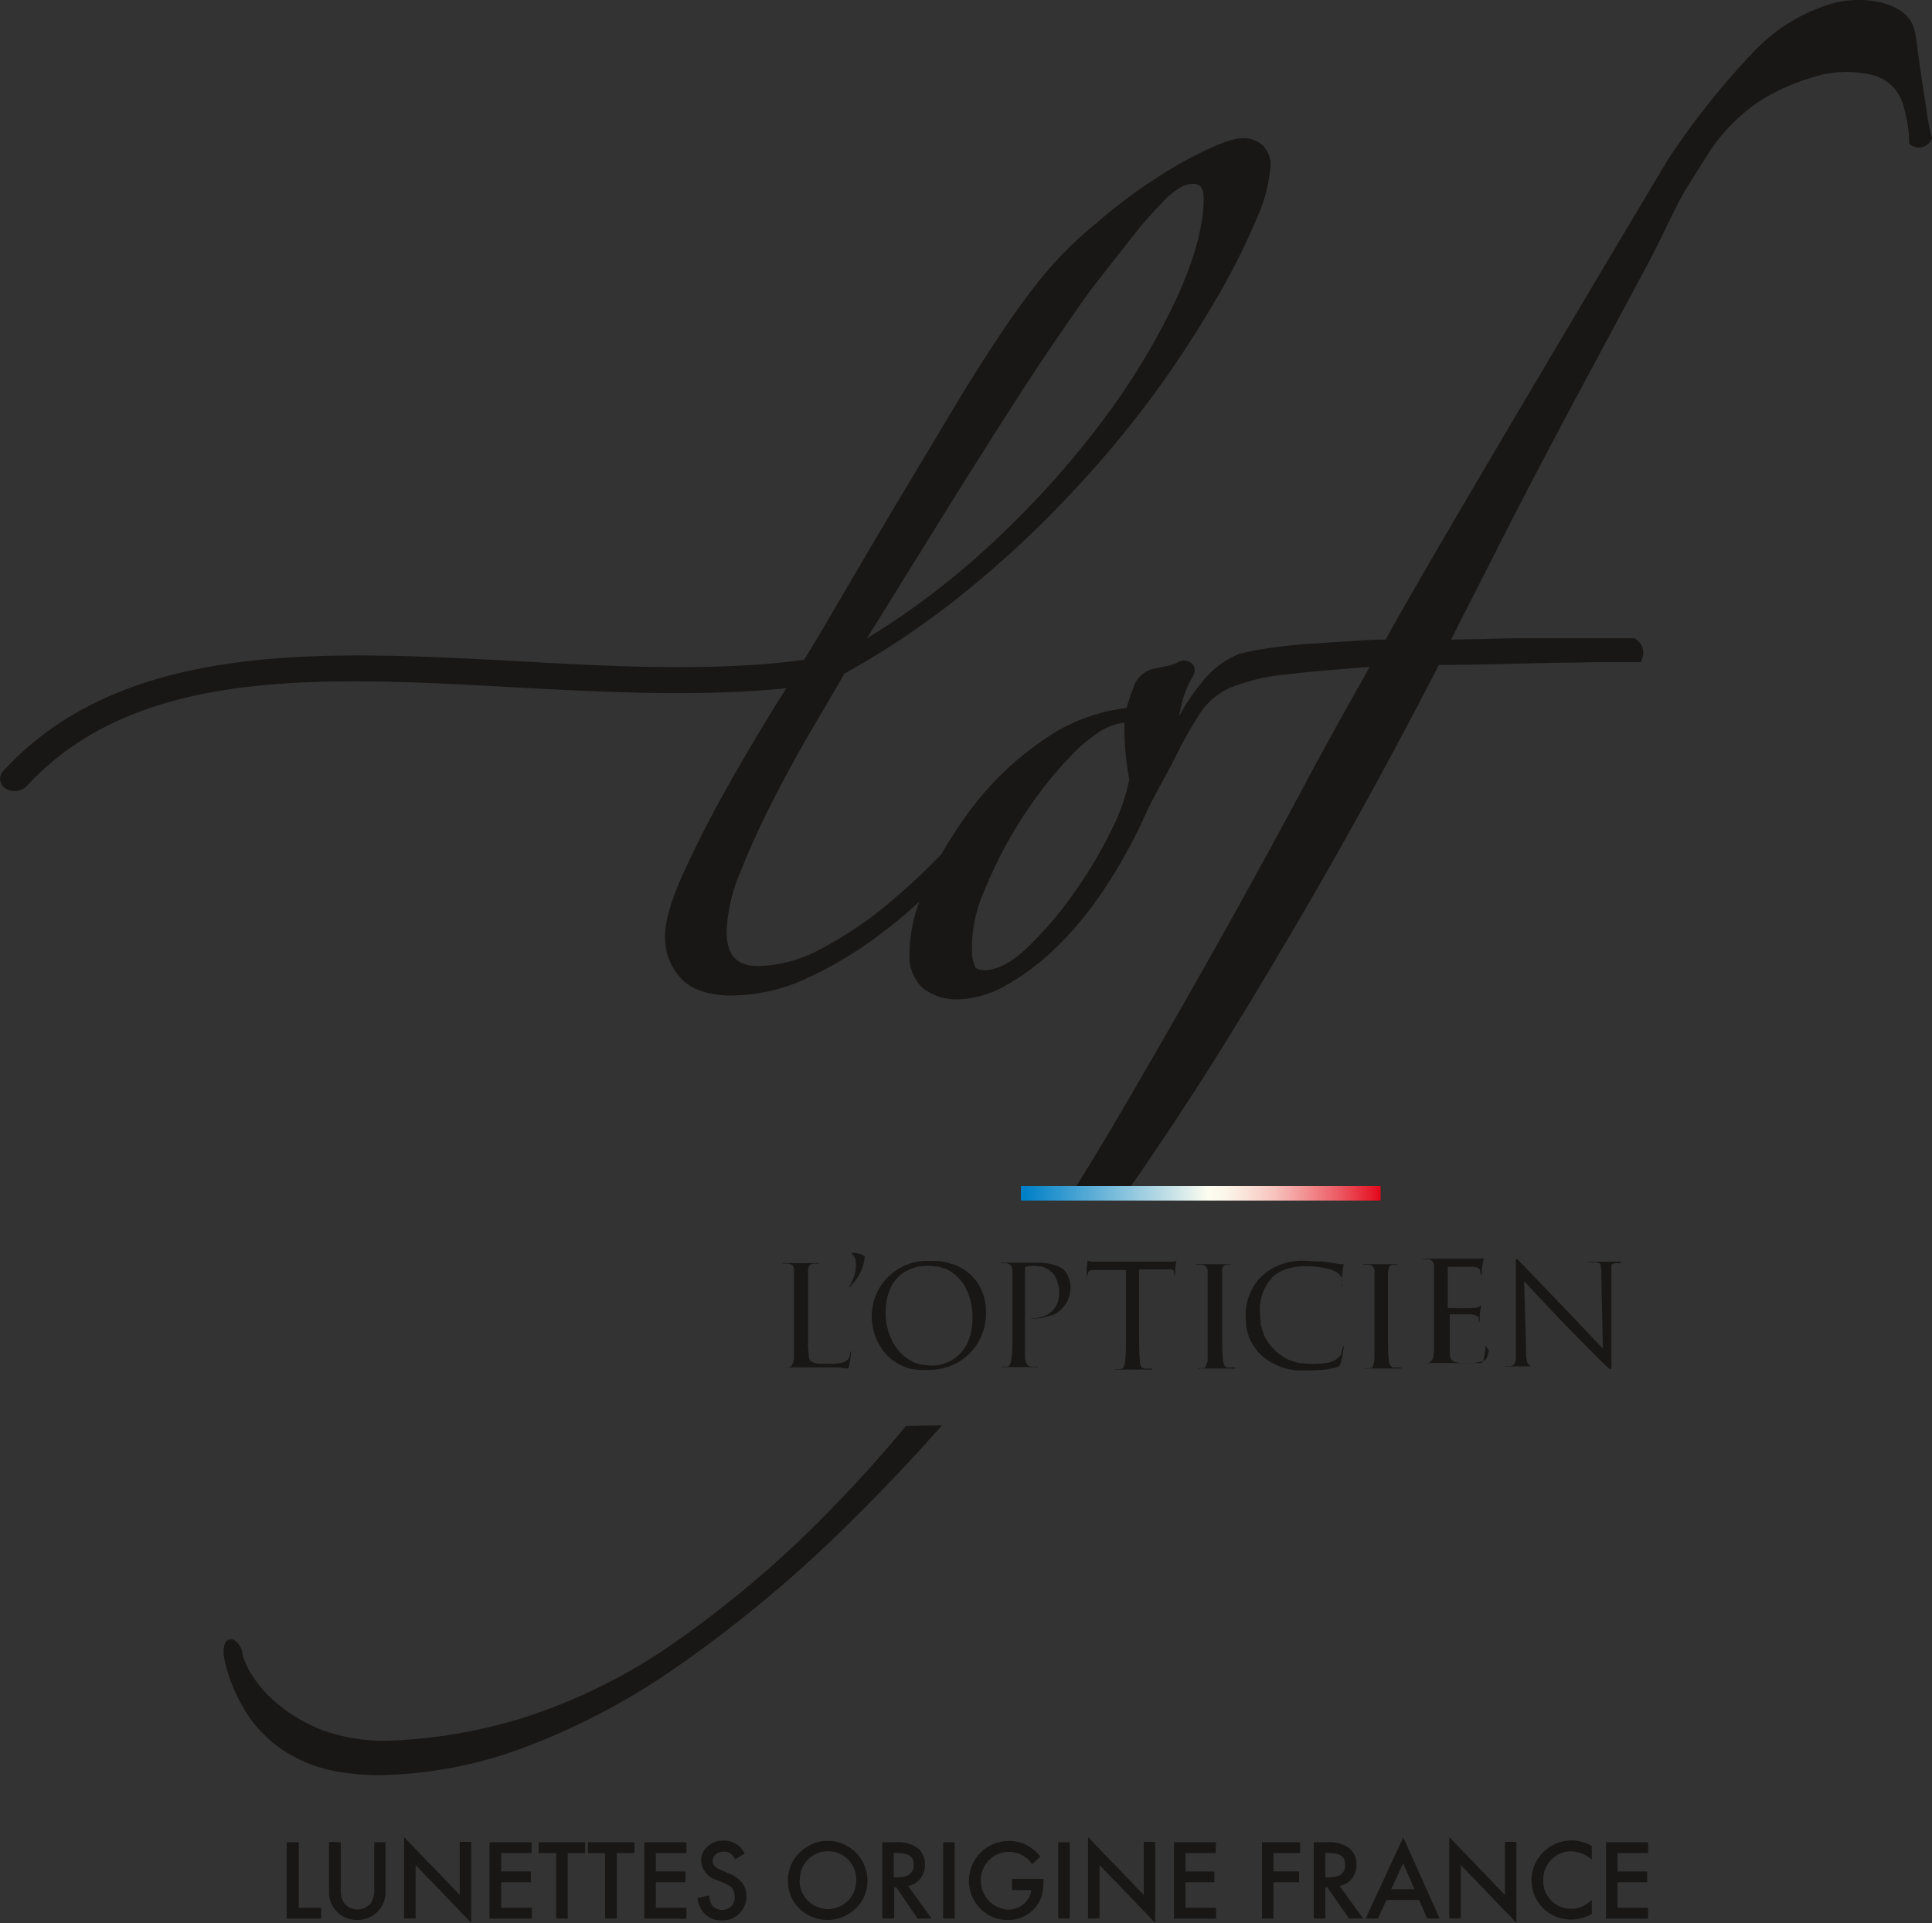 <svg xmlns="http://www.w3.org/2000/svg" xmlns:xlink="http://www.w3.org/1999/xlink" viewBox="0 0 200.46 199.6"><rect x="0" y="0" width="200.46" height="199.6" fill="#333333" stroke="none"/><defs><style>.cls-1{fill:none;}.cls-2{fill:#181716;}.cls-3{clip-path:url(#clip-path);}.cls-4{fill:url(#Dégradé_sans_nom_3);}</style><clipPath id="clip-path"><rect class="cls-1" x="105.93" y="123.08" width="37.32" height="1.52"/></clipPath><linearGradient id="Dégradé_sans_nom_3" x1="-103.02" y1="-972.87" x2="-102.27" y2="-972.87" gradientTransform="matrix(49.76, 0, 0, -49.76, 5232.13, -48285.44)" gradientUnits="userSpaceOnUse"><stop offset="0" stop-color="#0080c8"/><stop offset="0.01" stop-color="#0080c8"/><stop offset="0.13" stop-color="#3a9dd1"/><stop offset="0.43" stop-color="#cbe4e8"/><stop offset="0.52" stop-color="#fdfdf0"/><stop offset="0.57" stop-color="#fcf6ea"/><stop offset="0.63" stop-color="#fae2d8"/><stop offset="0.71" stop-color="#f7c1bc"/><stop offset="0.79" stop-color="#f29394"/><stop offset="0.89" stop-color="#ec5861"/><stop offset="0.99" stop-color="#e51224"/><stop offset="1" stop-color="#e4091c"/></linearGradient></defs><g id="Calque_2" data-name="Calque 2"><g id="Calque_1-2" data-name="Calque 1"><path class="cls-2" d="M94,148q-3.48,4.19-6.84,7.66a111.5,111.5,0,0,1-17.3,14.91,58.11,58.11,0,0,1-15.67,7.74,53.64,53.64,0,0,1-13.8,2.35h0a19.11,19.11,0,0,1-6.67-1A16.48,16.48,0,0,1,29,177a12.56,12.56,0,0,1-2.81-3.09,7.35,7.35,0,0,1-1.08-2.44l0-.12a2,2,0,0,0-.83-1.15.64.64,0,0,0-.64,0c-.37.23-.44.71-.44,1.47l0,.11a17.13,17.13,0,0,0,2.67,6.44,13.36,13.36,0,0,0,4.1,3.8,14.82,14.82,0,0,0,4.75,1.79,25.17,25.17,0,0,0,4.45.43h0a45.13,45.13,0,0,0,14.7-2.68,71.7,71.7,0,0,0,16.52-8.67,135,135,0,0,0,18.46-15.54c2.88-2.84,5.86-6,8.9-9.43Z"/><path class="cls-2" d="M200.4,14.12a22.53,22.53,0,0,1-.48-2.47l-.52-3.43c-.17-1.14-.32-2.18-.44-3.14A15.58,15.58,0,0,0,198.61,3c-.36-1.29-1.46-2.2-3.26-2.69a10.17,10.17,0,0,0-5.46.12A18.36,18.36,0,0,0,182,5.33a79.7,79.7,0,0,0-9,11.33s-24.55,41.1-29.23,49.72c-1,0-2.1.06-3.44.15l-4.36.28c-1.48.1-2.89.25-4.2.44a31,31,0,0,0-3.17.6,9.54,9.54,0,0,0-4,3.1,19.74,19.74,0,0,0-2.24,3.36c0-.22.07-.44.11-.64a10.56,10.56,0,0,1,1.33-3.52,1.26,1.26,0,0,0,.14-.78.92.92,0,0,0-.52-.67,1.23,1.23,0,0,0-1.26.07,4.47,4.47,0,0,1-1.12.36l-1.22.25a2.89,2.89,0,0,0-2.23,2c-.29.77-.53,1.47-.7,2.1a18.7,18.7,0,0,0-7.4,2.51,32.18,32.18,0,0,0-9.22,8.63,44.5,44.5,0,0,0-2.57,4,65.89,65.89,0,0,1-5.94,5.5,38.57,38.57,0,0,1-6.61,4.37,14.14,14.14,0,0,1-6.53,1.77c-2.2,0-3.23-1.15-3.23-3.63a17.58,17.58,0,0,1,1.46-6.19,83.72,83.72,0,0,1,3.49-7.64c1.33-2.59,2.71-5.08,4.08-7.41s2.45-4.17,3.19-5.48a84.87,84.87,0,0,0,12.45-8.4,108.15,108.15,0,0,0,10.79-10A111.83,111.83,0,0,0,119.67,41a113.47,113.47,0,0,0,6.54-10,71.87,71.87,0,0,0,4.14-8.22,16.13,16.13,0,0,0,1.47-5.55,2.8,2.8,0,0,0-.83-2.17,3,3,0,0,0-2.06-.72c-1.05,0-3,.75-5.86,2.28a54.35,54.35,0,0,0-9.2,6.45,39.54,39.54,0,0,0-6.07,6.09c-1.58,2-3.12,4.17-4.59,6.42-1.19,1.79-2.53,3.93-4,6.35l-4.49,7.5q-2.35,3.91-4.76,8l-4.62,7.89c-.49.83-1.13,1.89-1.92,3.16-9.32,1.27-20.08.68-29.58.15C33.71,67.54,12.89,66.39.35,80a1.2,1.2,0,0,0-.33,1,1.25,1.25,0,0,0,.67.9,1.77,1.77,0,0,0,2.1-.34C14.26,69.17,33.33,70.23,53.52,71.34c8.93.49,19,1,28.08.09l-.27.41c-1.81,2.86-3.65,5.94-5.48,9.16s-3.43,6.32-4.77,9.23S69,95.51,69,97.17a6.23,6.23,0,0,0,1.64,4.35c1.1,1.2,2.88,1.8,5.28,1.8h0a18.82,18.82,0,0,0,8-1.88,41,41,0,0,0,7.59-4.62q2-1.5,3.87-3.23c0,.14-.09.27-.14.4a15.49,15.49,0,0,0-.87,5,4.5,4.5,0,0,0,1.35,3.54,5.71,5.71,0,0,0,3.88,1.18h0a10.55,10.55,0,0,0,4.16-1.11,24.62,24.62,0,0,0,5.26-3.73,33.78,33.78,0,0,0,4.43-5,46.8,46.8,0,0,0,3.43-5.41c1-1.79,1.75-3.4,2.34-4.76l2.44-4.54h0l.21-.42a42.57,42.57,0,0,1,2.76-4.88,7.11,7.11,0,0,1,3.13-2.53A20.49,20.49,0,0,1,133.43,70c2.16-.26,5.08-.52,8.68-.78C140,73,137.54,77.33,135,82.14c-2.8,5.23-5.83,10.75-9,16.4s-6.54,11.5-9.87,17.19q-2.52,4.32-5.11,8.41h5.59c.71-1,1.42-2,2.15-3.1,3.39-4.92,6.86-10.3,10.32-16s7-11.7,10.45-17.86S146.22,75,149.3,69c1.73,0,3.65,0,5.76-.07l6.51-.15c2.1,0,3.91-.07,5.43-.07h3.27l.12-.39a1.66,1.66,0,0,0-.68-2l-.12-.08h-9.46c-2,0-4.12,0-6.17.08l-3.4.06c1.89-3.76,4-7.85,6.18-12.17,2.37-4.6,4.78-9.18,7.15-13.61l6.73-12.54c2.07-3.86,2.85-5.91,4.29-8.4l2.17-3.46a19,19,0,0,1,5.22-5.52,20.73,20.73,0,0,1,5.58-2.59,11.46,11.46,0,0,1,6.52-.28,4.48,4.48,0,0,1,3.12,3.26c.15.54.28,1.08.38,1.63a12.6,12.6,0,0,1,.19,1.94v.31l.26.15a1.41,1.41,0,0,0,2-.55l.11-.2ZM98.46,52.53c2.73-4.37,5.09-8.1,7-11.07s3.57-5.42,4.81-7.23,2.23-3.21,2.91-4.15q2.73-3.51,4.49-5.73a41.87,41.87,0,0,1,3-3.41,8.25,8.25,0,0,1,1.88-1.53,2.72,2.72,0,0,1,1.19-.33c.6,0,1.15.18,1.15,1.54,0,2.77-.94,6.25-2.81,10.34a72.14,72.14,0,0,1-7.76,12.81,95.1,95.1,0,0,1-11.71,12.9,79.06,79.06,0,0,1-12.66,9.58ZM115.39,86a46.22,46.22,0,0,1-3.93,6.64,38.38,38.38,0,0,1-4.88,5.72c-1.62,1.55-3.12,2.33-4.44,2.33-.81,0-1-.32-1-.44a4.06,4.06,0,0,1-.29-1.51,14.49,14.49,0,0,1,1.2-6.1,47.11,47.11,0,0,1,3-6.12,44.29,44.29,0,0,1,2.83-4.26A38.2,38.2,0,0,1,111,78.57,16.41,16.41,0,0,1,114,76a6,6,0,0,1,2.67-1,.51.51,0,0,1,0,.17c0,1,0,2,.13,3a20.33,20.33,0,0,0,.38,2.71A20.39,20.39,0,0,1,115.39,86Z"/><path class="cls-2" d="M88.3,140.2h0s-.06.05-.09.22a1,1,0,0,1-.8,1h0a6.13,6.13,0,0,1-1.5.12c-.35,0-.62,0-.85,0a1.68,1.68,0,0,1-.87-.24l-.09-.07a.72.72,0,0,1-.17-.33c0-.07,0-.15,0-.23a6.85,6.85,0,0,1-.09-1c0-.05,0-.11,0-.17s0-.36,0-.56,0-.13,0-.19v-3.49c0-2.28,0-2.69,0-3.16a3.5,3.5,0,0,1,0-.37,1.47,1.47,0,0,1,.08-.25c0-.06.07-.1.1-.15l.06-.07a.55.55,0,0,1,.23-.11,3.32,3.32,0,0,1,.53,0c.09,0,.17,0,.17,0h0s-.09-.06-.24-.06c-.46,0-1.56,0-1.63,0s-1,0-1.71,0c-.17,0-.23,0-.24.06h0s0,0,.08,0h.11a2.31,2.31,0,0,1,.43,0,.63.63,0,0,1,.28.1l.06,0a.57.57,0,0,1,.13.14l0,.06a.63.63,0,0,1,.1.25v0a3.11,3.11,0,0,1,0,.32h0c0,.47,0,.88,0,3.16v2.57c0,1.13,0,1.83,0,2.37,0,.32,0,.6,0,.81-.07.42-.13.86-.46.93a1.89,1.89,0,0,1-.45.05l-.1,0h.24c.39,0,1.11,0,1.48,0H84l1.63,0,1.54,0A1.72,1.72,0,0,0,88,142h0l0,0,0,0,.06-.1a12.09,12.09,0,0,0,.24-1.41c0-.1,0-.21,0-.21Z"/><path class="cls-2" d="M89.73,130.45s0,0,0,0h0a.45.45,0,0,0-.25-.21,3,3,0,0,0-1-.21c-.08,0-.13,0-.14,0l0,0s0,0,0,0l0,.05a1.32,1.32,0,0,1,.47,1,4,4,0,0,1-.51,2.12c-.1.2-.26.39-.24.41h0s.11,0,.3-.26a4.92,4.92,0,0,0,1.35-2.75s0,0,0-.07A.32.32,0,0,0,89.73,130.45Z"/><path class="cls-2" d="M101.6,133.4l-.06-.09a3.19,3.19,0,0,0-.3-.42,1,1,0,0,0-.13-.16,3.92,3.92,0,0,0-.34-.37l-.11-.11a4.66,4.66,0,0,0-.49-.39l-.15-.1-.43-.25-.19-.1a4.2,4.2,0,0,0-.53-.22l-.1,0a4.58,4.58,0,0,0-.66-.19l-.2-.05-.54-.08-.22,0c-.24,0-.5,0-.75,0H96a5.73,5.73,0,0,0-5.55,5.7,6,6,0,0,0,1.69,4.2h0l0,0,.16.14.25.21.18.13.27.18.2.12.3.15.22.1.33.13.24.08.38.1.23,0,.46.07.2,0a5.58,5.58,0,0,0,.72,0,6.73,6.73,0,0,0,1.29-.12h0a5.8,5.8,0,0,0,4.73-5.86,5.51,5.51,0,0,0-.74-2.85ZM100,140l-.13.19a3.6,3.6,0,0,1-.5.53,4.1,4.1,0,0,1-2.68,1,4.31,4.31,0,0,1-.88-.09l-.21,0a5.34,5.34,0,0,1-.8-.26l0,0a4,4,0,0,1-.69-.41l-.17-.11a4.76,4.76,0,0,1-.62-.57l-.07-.09a5,5,0,0,1-.46-.64,1.74,1.74,0,0,1-.11-.18,6.46,6.46,0,0,1-.78-3.19c0-3.2,1.89-4.81,4.41-4.81a4.15,4.15,0,0,1,.79.08l.2,0a4.75,4.75,0,0,1,.64.2l.12,0a4.54,4.54,0,0,1,.68.38l.17.12a4.06,4.06,0,0,1,.49.44.8.8,0,0,1,.13.13,3.82,3.82,0,0,1,.51.67l.09.16a6.2,6.2,0,0,1,.77,3.14,6.27,6.27,0,0,1-.52,2.69A4,4,0,0,1,100,140Z"/><path class="cls-2" d="M110.4,131.79l-.13-.12-.07,0a1.46,1.46,0,0,0-.26-.18h0a3.89,3.89,0,0,0-.4-.18l-.11,0a3.2,3.2,0,0,0-.54-.15h0a7,7,0,0,0-1.24-.11l-.88,0h-.12l-.53,0h-.38c-1,0-1.35,0-1.7,0-.17,0-.23,0-.24.06h0s0,0,.08,0H104a2.31,2.31,0,0,1,.43,0,.62.62,0,0,1,.25.09l.06,0s0,0,0,0a.71.71,0,0,1,.15.15h0a1.37,1.37,0,0,1,.16.64v.06c0,.16,0,.31,0,.54,0,.44,0,1.13,0,2.56h0v2.57c0,1.41,0,2.56-.08,3.18-.06.42-.13.87-.43.93a2.37,2.37,0,0,1-.46,0c-.1,0-.12,0-.12.05h0s.06,0,.24,0c.45,0,1.4,0,1.47,0s1,0,1.74,0c.24,0,.31,0,.33,0h0s0-.05-.12-.05a5.88,5.88,0,0,1-.68,0c-.43-.06-.54-.51-.59-.93v0c0-.11,0-.25,0-.39s0-.13,0-.21,0-.33,0-.52v-.19c0-.26,0-.53,0-.82v-7.12c0-.14,0-.15.12-.19a2.54,2.54,0,0,1,.65-.09,4.15,4.15,0,0,1,.77.06l.13,0,.24.07.29.13a1.32,1.32,0,0,1,.2.12l0,0a2.07,2.07,0,0,1,.25.19l.15.12a3.09,3.09,0,0,1,.37.48.22.22,0,0,1,0,.08,1.87,1.87,0,0,1,.22.45l0,.08a2.77,2.77,0,0,1,.15.66,2.83,2.83,0,0,1,0,.29v.1a2.39,2.39,0,0,1-1,2.09,1.59,1.59,0,0,1-.21.15l-.21.09a2,2,0,0,1-.29.12,2.14,2.14,0,0,1-.27.06l-.29.07a6.26,6.26,0,0,1-.63,0l-.11,0s.2.06.49.06h0a4.93,4.93,0,0,0,.87-.09l.25-.06a4.43,4.43,0,0,0,.55-.18l.13,0v0a3.11,3.11,0,0,0,1.9-2.67h0a1.41,1.41,0,0,0,0-.2,2.63,2.63,0,0,0-.75-1.92Z"/><path class="cls-2" d="M122.05,130.86h0c-.06,0-.11,0-.23.08l-.4,0h-6.63l-.75,0-.6,0h0c-.38,0-.51-.1-.62-.1h0s0,.06,0,.15,0,.31-.07.52l0,.13v.09c0,.13,0,.24,0,.35v.06a1.11,1.11,0,0,0,0,.17h0v.1c0,.09,0,.15,0,.15h0a.31.31,0,0,0,.06-.15c0-.06.05-.17.08-.28a.36.36,0,0,0,0-.09v0l.06-.09a.12.12,0,0,1,.05,0,.22.22,0,0,1,.09-.07l.13-.07.12,0,.25,0,.38,0h.62c.73,0,1.46,0,2.18,0h.06v6.19c0,1.41,0,2.56-.08,3.18v0c-.06.42-.14.86-.44.91a2.22,2.22,0,0,1-.45,0c-.11,0-.12,0-.12.05h0s.07,0,.24,0c.45,0,1.4,0,1.48,0s1,0,1.77,0c.31,0,.33,0,.33-.05h0s0-.05-.14-.05a5.17,5.17,0,0,1-.65,0,.55.55,0,0,1-.26-.1l-.06-.06a.53.53,0,0,1-.11-.14.25.25,0,0,1,0-.07,1.59,1.59,0,0,1-.07-.2.14.14,0,0,0,0-.07c0-.1,0-.2,0-.29-.08-.62-.08-1.77-.08-3.18v-6.19h.49l1.42,0,.5,0h.09l.32,0h.1l.23,0h.07l.16,0h0l.14.07h0l.08.06,0,0,0,.06,0,0,0,.09h0a1.3,1.3,0,0,1,.08.34,1.23,1.23,0,0,0,0,.13v0s0,0,0,0h0s0,0,.06-.22c0-.73.06-1.06.12-1.4,0-.1,0-.16,0-.18Z"/><path class="cls-2" d="M128.08,141.92a5.17,5.17,0,0,1-.65,0,.29.29,0,0,1-.1,0l-.12-.05a.4.4,0,0,1-.12-.1l0,0a1.23,1.23,0,0,1-.15-.35,2.23,2.23,0,0,1-.05-.36c-.08-.62-.08-1.77-.08-3.18v-2.57c0-2.28,0-2.69,0-3.16a3.71,3.71,0,0,1,0-.38h0a1,1,0,0,1,.08-.25l0-.06a.53.53,0,0,1,.12-.14l0,0a.2.2,0,0,1,.08,0,.43.43,0,0,1,.12-.05,1.85,1.85,0,0,1,.39,0h.09s.08,0,.08,0h0s-.09-.06-.25-.06c-.45,0-1.4,0-1.48,0s-1,0-1.7,0c-.17,0-.24,0-.24.06h0s0,0,.08,0h.11a2.31,2.31,0,0,1,.43,0l.08,0a.84.84,0,0,1,.19.07l.1.07.1.12a1,1,0,0,1,.11.21l0,.09a3.07,3.07,0,0,1,0,.34v0c0,.47,0,.88,0,3.16h0v2.57h0c0,1,0,1.8,0,2.43,0,.29,0,.55,0,.75s0,.24-.07.36a1,1,0,0,1-.11.33l0,.06a.35.35,0,0,1-.07.09.27.27,0,0,1-.1.06l-.06,0a2.37,2.37,0,0,1-.46,0c-.1,0-.12,0-.12.05h0s.07,0,.23,0c.46,0,1.41,0,1.48,0s1,0,1.76,0c.24,0,.3,0,.32,0h0S128.2,141.92,128.08,141.92Z"/><path class="cls-2" d="M139.21,133.45s.06-.09.06-.31a6.92,6.92,0,0,1,.14-1.85v-.08h0l-.06,0h0c-.12,0-.42,0-.74-.08l-.92-.15c-.13,0-.27,0-.41-.06l-.4,0h0c-.49,0-1-.06-1.35-.06a6.19,6.19,0,0,0-4.6,1.57,5.7,5.7,0,0,0-1.69,4,7,7,0,0,0,.06.9h0a.36.36,0,0,0,0,.1.68.68,0,0,0,0,.19l.06.34.05.17a3.81,3.81,0,0,0,.13.45.14.14,0,0,1,0,.07c.07.17.14.34.23.51l.06.12c.07.13.14.26.22.38l.11.16a4.11,4.11,0,0,0,.27.35,1.71,1.71,0,0,1,.11.14,6.25,6.25,0,0,0,.45.44h0l.22.17.24.19.23.15.26.17.25.12.29.15.26.1.32.12.27.08.36.1.29.05.39.07.32,0,.42,0h.36l.38,0H136a13.56,13.56,0,0,0,1.55-.09,5.52,5.52,0,0,0,1.25-.28.41.41,0,0,0,.19-.12h0c.05,0,.07-.11.11-.23a14.22,14.22,0,0,0,.32-1.65.4.4,0,0,0,0-.21h0s0,.07-.09.22-.11.43-.19.62a.31.31,0,0,1,0,.1.41.41,0,0,1-.07.11,2.24,2.24,0,0,1-1.44.76h0a9.3,9.3,0,0,1-1.5.11h-.2a7,7,0,0,1-.8-.08l-.2,0-.06,0a4.45,4.45,0,0,1-.81-.24l-.17-.06-.06,0a5,5,0,0,1-.72-.39l-.14-.09-.1-.07a4.38,4.38,0,0,1-.62-.52l-.07-.07-.14-.15a5.75,5.75,0,0,1-.44-.54l-.06-.1-.12-.18a5.2,5.2,0,0,1-.32-.62.36.36,0,0,1,0-.09,1.67,1.67,0,0,1-.08-.2q-.12-.34-.21-.69a.31.31,0,0,0,0-.08c0-.08,0-.15,0-.23h0a5.35,5.35,0,0,1-.07-.7c0-.05,0-.11,0-.16a4.83,4.83,0,0,1,1.36-3.82l.09-.07a3.47,3.47,0,0,1,.38-.29l.21-.12.34-.16a6.05,6.05,0,0,1,2.46-.42,8.58,8.58,0,0,1,1.74.16,4.48,4.48,0,0,1,.58.14h.06a3.52,3.52,0,0,1,.52.21l.13.07a2.11,2.11,0,0,1,.29.2l.09.09a.84.84,0,0,1,.22.32,1.29,1.29,0,0,1,.08.26.53.53,0,0,1,0,.12v0c0,.1,0,.19,0,.26s0,.26.06.26Z"/><path class="cls-2" d="M145.29,141.92a5.17,5.17,0,0,1-.65,0,.45.45,0,0,1-.11,0l-.12-.05a.52.52,0,0,1-.11-.1l0,0a1,1,0,0,1-.15-.35,2.25,2.25,0,0,1-.06-.36c-.08-.62-.08-1.77-.08-3.18v-2.57c0-2.28,0-2.69,0-3.16a3.53,3.53,0,0,1,.05-.38h0a1.83,1.83,0,0,1,.08-.25l0-.06a.86.86,0,0,1,.13-.14,0,0,0,0,1,0,0l.07,0,.12-.05a1.85,1.85,0,0,1,.39,0H145c.05,0,.08,0,.08,0h0s-.08-.06-.24-.06c-.45,0-1.41,0-1.48,0s-1,0-1.71,0c-.17,0-.23,0-.24.06h0s0,0,.08,0h.12a2.19,2.19,0,0,1,.42,0l.09,0a.75.75,0,0,1,.18.07l.1.07.11.12a1.24,1.24,0,0,1,.1.2l0,.1a1.74,1.74,0,0,1,0,.34v0c0,.47,0,.88,0,3.16h0v2.57h0c0,1,0,1.9,0,2.55,0,.24,0,.46,0,.63l-.06.36a2.27,2.27,0,0,1-.11.34l0,.05-.08.1-.1.05s0,0-.06,0a2.27,2.27,0,0,1-.45,0c-.11,0-.12,0-.12.05h0s.06,0,.23,0c.45,0,1.4,0,1.48,0s1,0,1.75,0c.24,0,.31,0,.33,0h0S145.41,141.92,145.29,141.92Z"/><path class="cls-2" d="M154.5,140.2h0s-.06.05-.09.21c-.09.63-.32.8-.77.93h-.07a5.85,5.85,0,0,1-1.39.13,3.9,3.9,0,0,1-1.26-.13c-.39-.14-.47-.41-.5-1.07,0-.3,0-2,0-2.5V136.5l0-.09h0l.09,0h.22l1.09,0h.66l.19,0a1.91,1.91,0,0,1,.36.07h0l.1.05a.69.69,0,0,1,.15.07l0,0a.73.73,0,0,1,.16.14l0,0,0,.05s0,.06,0,.09a.61.61,0,0,1,0,.16v.11c0,.13,0,.19,0,.19l0,0h0s0-.05.06-.19,0-.41.06-.86.12-.66.12-.78l0-.09-.08.09c-.1.18-.42.21-.9.24s-2.21,0-2.4,0l-.09,0v-4.16q0-.1,0-.12h.07l1.65,0h.43l.37,0,.18,0,.21.06.13,0a.83.83,0,0,1,.15.11l.07,0a.61.61,0,0,1,.11.23c0,.16,0,.21.05.31s0,.19.06.19,0,0,.06-.21c0-.38,0-.55.06-.77a3.72,3.72,0,0,1,.12-.69c0-.08,0-.12,0-.13h0a.87.87,0,0,0-.15.06h-.34l-.14,0h-.27c-.35,0-3.35,0-3.46,0-.95,0-1.36,0-1.71,0-.17,0-.23,0-.24.06h0s0,0,0,0l.16,0a2.12,2.12,0,0,1,.42,0,.71.71,0,0,1,.3.1l.06.06.13.13a.93.93,0,0,1,.05.1.58.58,0,0,1,.05.14,0,0,0,0,1,0,0l0,.12v0a1.87,1.87,0,0,1,0,.25c0,.47,0,.88,0,3.16v2.57c0,.29,0,.53,0,.77,0,.84,0,1.4,0,1.85,0,1.1-.22,1.45-.73,1.52a1.08,1.08,0,0,1-.22,0l-.11,0h0a.67.67,0,0,0,.21,0c.39,0,.76,0,1.12,0,.59,0,1.28,0,1.89,0s1.08,0,2.2,0c.44,0,.61,0,.69-.09h0a0,0,0,0,0,0,0,.31.31,0,0,0,.05-.1s0,0,0,0a12.09,12.09,0,0,0,.24-1.41c0-.1,0-.21,0-.21Z"/><path class="cls-2" d="M168.2,131h0s0-.06-.24-.06c-.45,0-1.23,0-1.31,0s-.8,0-1.54,0c-.29,0-.33,0-.33.06h0s0,0,.13,0a5.09,5.09,0,0,1,.65,0h.06a.81.81,0,0,1,.25.09l.07,0h0a.58.58,0,0,1,.15.24.59.59,0,0,1,0,.08.11.11,0,0,0,0,.05,2.23,2.23,0,0,1,.06.41v.05c0,.17,0,.35,0,.55h0l.15,7h0v.48c-.48-.48-2.13-2.26-3.62-3.81l-4.8-5c-.15-.15-.41-.47-.53-.47h0l0,0h0a.34.34,0,0,0-.07.17,3.49,3.49,0,0,0,0,.52v1.77c0,.37,0,.69,0,1.6v5.46c0,.06,0,.11,0,.16a1.69,1.69,0,0,1,0,.23.92.92,0,0,1,0,.16c0,.06,0,.11,0,.17a.68.68,0,0,0,0,.14c-.07.44-.21.68-.51.71a4.32,4.32,0,0,1-.5,0c-.11,0-.12,0-.12.05h0s.07,0,.24,0c.45,0,1.37,0,1.45,0s.8,0,1.54,0c.24,0,.31,0,.32,0h0s0,0,0,0h-.52l-.24,0h0a.46.46,0,0,1-.27-.13l-.06-.06a.88.88,0,0,1-.16-.27.14.14,0,0,1,0-.06,2.88,2.88,0,0,1-.11-.5c0-.05,0-.09,0-.14,0-.21,0-.43,0-.69h0l-.2-7c.48.52,2.19,2.37,3.94,4.2,1.6,1.66,3.77,3.81,3.94,4,.8.78,1,.94,1.1.94h0s.06-.06.08-.21,0-.4,0-.82l0-8.55h0v-.46c0-.08,0-.15,0-.22a.38.38,0,0,1,0-.1s0-.11,0-.16,0,0,0-.07l0-.13s0,0,0-.05a.4.4,0,0,1,.12-.16l0,0a.48.48,0,0,1,.22-.07,4,4,0,0,1,.49,0c.11,0,.13,0,.13,0Z"/><g class="cls-3"><rect class="cls-4" x="105.93" y="123.08" width="37.32" height="1.52"/></g><path class="cls-2" d="M31,191.2V198h2.32v1.13H29.75V191.2Z"/><path class="cls-2" d="M35.36,191.2V196a2.63,2.63,0,0,0,.33,1.49,1.79,1.79,0,0,0,2.81,0,2.58,2.58,0,0,0,.33-1.49V191.2H40v5.1a2.85,2.85,0,0,1-.78,2.06,2.91,2.91,0,0,1-2.16.9,2.87,2.87,0,0,1-2.92-3v-5.1Z"/><path class="cls-2" d="M41.92,199.12v-8.46l5.78,6v-5.5h1.19v8.4l-5.77-6v5.54Z"/><path class="cls-2" d="M55.16,192.32H52v1.91h3.08v1.12H52V198h3.18v1.13H50.79V191.2h4.37Z"/><path class="cls-2" d="M58.91,192.32v6.8h-1.2v-6.8H55.89V191.2h4.83v1.12Z"/><path class="cls-2" d="M64,192.32v6.8H62.78v-6.8H61V191.2h4.83v1.12Z"/><path class="cls-2" d="M71.22,192.32H68.05v1.91h3.08v1.12H68.05V198h3.17v1.13H66.85V191.2h4.37Z"/><path class="cls-2" d="M77.27,192.38l-1,.58a1.62,1.62,0,0,0-.52-.62,1.2,1.2,0,0,0-.66-.16,1.23,1.23,0,0,0-.83.28.87.87,0,0,0-.32.69c0,.39.28.7.86.94l.79.32a3.45,3.45,0,0,1,1.41,1,2.21,2.21,0,0,1,.44,1.38,2.41,2.41,0,0,1-.72,1.8,2.51,2.51,0,0,1-1.83.72,2.43,2.43,0,0,1-1.7-.61,2.82,2.82,0,0,1-.82-1.72l1.21-.26a2.11,2.11,0,0,0,.28,1,1.38,1.38,0,0,0,2,.14,1.29,1.29,0,0,0,.37-1,1.16,1.16,0,0,0-.07-.42A1.07,1.07,0,0,0,76,196a1.81,1.81,0,0,0-.35-.3,3.94,3.94,0,0,0-.51-.27l-.76-.32a2.18,2.18,0,0,1-1.63-2,1.92,1.92,0,0,1,.68-1.49,2.49,2.49,0,0,1,1.7-.6A2.37,2.37,0,0,1,77.27,192.38Z"/><path class="cls-2" d="M81.76,195.12A3.9,3.9,0,0,1,83,192.25a4.06,4.06,0,0,1,2.94-1.2A4.13,4.13,0,0,1,90,195.17a3.88,3.88,0,0,1-1.22,2.9,4.19,4.19,0,0,1-5.71.13A3.91,3.91,0,0,1,81.76,195.12Zm1.2,0a2.88,2.88,0,0,0,.89,2.16,2.92,2.92,0,0,0,4.12,0,2.92,2.92,0,0,0,.86-2.12A2.88,2.88,0,0,0,88,193a2.76,2.76,0,0,0-2.08-.86,2.81,2.81,0,0,0-2.09.86A2.86,2.86,0,0,0,83,195.14Z"/><path class="cls-2" d="M94.22,195.74l2.45,3.38H95.21L93,195.88h-.22v3.24H91.54V191.2h1.4a3.5,3.5,0,0,1,2.26.59,2.18,2.18,0,0,1,.77,1.73,2.26,2.26,0,0,1-.48,1.45A2.16,2.16,0,0,1,94.22,195.74Zm-1.49-.9h.38c1.13,0,1.7-.44,1.7-1.3s-.55-1.22-1.65-1.22h-.43Z"/><path class="cls-2" d="M99.05,191.2v7.92H97.86V191.2Z"/><path class="cls-2" d="M105,195h3.27v.26a5.45,5.45,0,0,1-.21,1.58,3.39,3.39,0,0,1-.7,1.19,3.6,3.6,0,0,1-2.8,1.24,3.86,3.86,0,0,1-2.85-1.2,4.12,4.12,0,0,1,3-7,3.91,3.91,0,0,1,1.73.38,4.87,4.87,0,0,1,1.51,1.23l-.85.81a2.89,2.89,0,0,0-2.37-1.29,2.83,2.83,0,0,0-2.11.86,2.89,2.89,0,0,0-.85,2.13,3,3,0,0,0,2.87,3,2.35,2.35,0,0,0,1.58-.6,2.14,2.14,0,0,0,.79-1.43h-2Z"/><path class="cls-2" d="M111,191.2v7.92H109.8V191.2Z"/><path class="cls-2" d="M112.89,199.12v-8.46l5.78,6v-5.5h1.19v8.4l-5.77-6v5.54Z"/><path class="cls-2" d="M126.13,192.32H123v1.91H126v1.12H123V198h3.18v1.13h-4.37V191.2h4.37Z"/><path class="cls-2" d="M134.89,192.32h-2.76v1.91h2.66v1.12h-2.66v3.77h-1.19V191.2h3.95Z"/><path class="cls-2" d="M139,195.74l2.45,3.38h-1.47l-2.26-3.24h-.21v3.24h-1.2V191.2h1.4a3.53,3.53,0,0,1,2.27.59,2.18,2.18,0,0,1,.77,1.73,2.26,2.26,0,0,1-.48,1.45A2.16,2.16,0,0,1,139,195.74Zm-1.49-.9h.38c1.13,0,1.69-.44,1.69-1.3s-.55-1.22-1.65-1.22h-.42Z"/><path class="cls-2" d="M147.25,197.19h-3.39l-.89,1.93h-1.28l3.91-8.42,3.78,8.42h-1.3Zm-.49-1.12-1.18-2.69-1.23,2.69Z"/><path class="cls-2" d="M150.37,199.12v-8.46l5.78,6v-5.5h1.19v8.4l-5.77-6v5.54Z"/><path class="cls-2" d="M165.16,191.63V193a3.3,3.3,0,0,0-2.14-.86,2.74,2.74,0,0,0-2.06.87,3,3,0,0,0-.84,2.13,2.89,2.89,0,0,0,.84,2.11,2.78,2.78,0,0,0,2.06.85,2.46,2.46,0,0,0,1.07-.2,2.58,2.58,0,0,0,.51-.28,5.82,5.82,0,0,0,.56-.42v1.44a4.3,4.3,0,0,1-2.16.58,4.06,4.06,0,0,1-4.09-4.06,4.1,4.1,0,0,1,1-2.7,4.13,4.13,0,0,1,5.25-.87Z"/><path class="cls-2" d="M171,192.32h-3.17v1.91h3.08v1.12h-3.08V198H171v1.13h-4.36V191.2H171Z"/></g></g></svg>